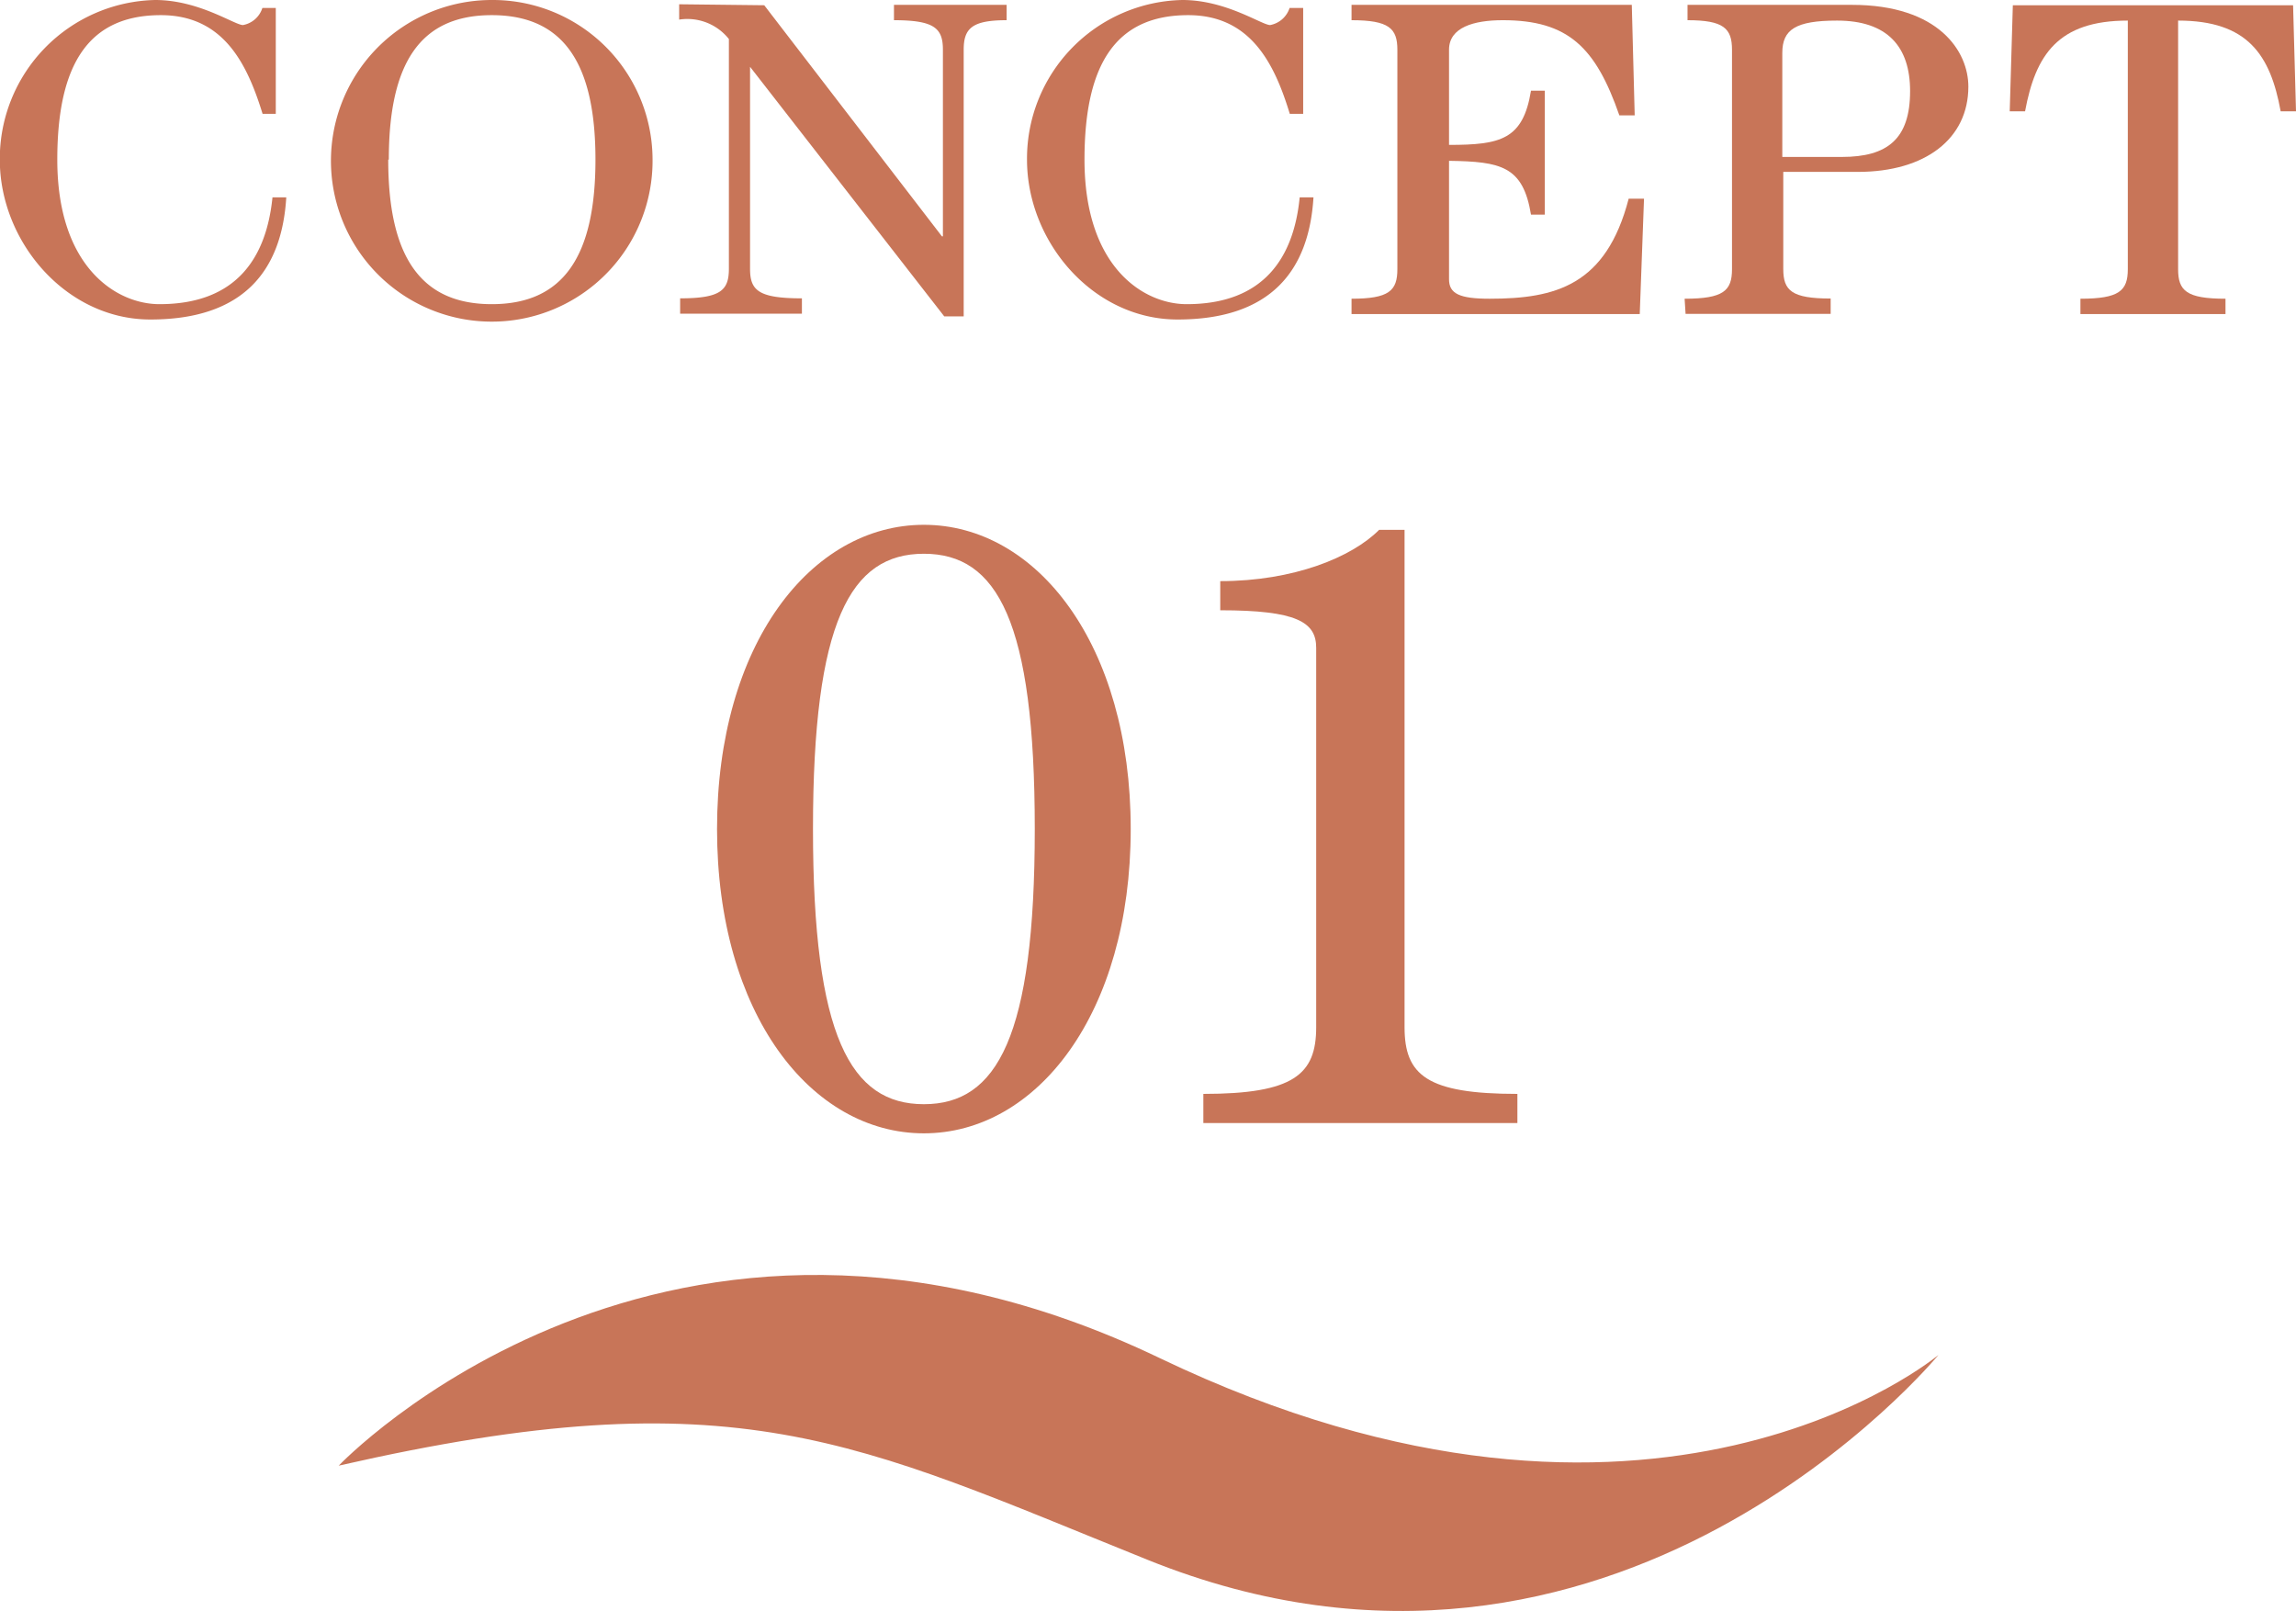 <svg id="レイヤー_1" data-name="レイヤー 1" xmlns="http://www.w3.org/2000/svg" viewBox="0 0 118.22 82.95"><defs><style>.cls-1{fill:#c87558;}</style></defs><path class="cls-1" d="M28.18,113.85v5.45H27.5c-.79-2.56-2-5.08-5.24-5.08-3.65,0-5.33,2.43-5.33,7.44,0,5.55,3.05,7.44,5.26,7.44,4,0,5.51-2.43,5.82-5.5h.71c-.23,3.79-2.21,6.29-7,6.29-4.34,0-7.75-4-7.75-8.23a8.18,8.18,0,0,1,8-8.22c2.26,0,4.09,1.29,4.52,1.29a1.29,1.29,0,0,0,1-.88Z" transform="translate(-13.98 -113.44)"/><path class="cls-1" d="M47.58,121.66a8.28,8.28,0,1,1-8.28-8.22A8.23,8.23,0,0,1,47.58,121.66Zm-13.61,0c0,5,1.67,7.44,5.33,7.44s5.34-2.43,5.34-7.44-1.68-7.44-5.34-7.44S34,116.65,34,121.66Z" transform="translate(-13.98 -113.44)"/><path class="cls-1" d="M53.33,113.71l9.15,11.9h.05V116c0-1.1-.43-1.52-2.52-1.52v-.79h5.8v.79c-1.78,0-2.21.42-2.21,1.52v13.73h-1l-10-12.85h0v10.4c0,1.11.43,1.52,2.67,1.52v.79H49v-.79c2.08,0,2.51-.41,2.51-1.52V115.45a2.73,2.73,0,0,0-2.56-1v-.79Z" transform="translate(-13.98 -113.44)"/><path class="cls-1" d="M81.08,113.85v5.45h-.69c-.78-2.56-2-5.08-5.23-5.08-3.66,0-5.34,2.43-5.34,7.44,0,5.55,3.05,7.44,5.26,7.44,4,0,5.52-2.43,5.82-5.5h.71c-.23,3.79-2.21,6.29-7,6.29-4.35,0-7.75-4-7.75-8.23a8.17,8.17,0,0,1,8-8.22c2.26,0,4.09,1.29,4.52,1.29a1.3,1.3,0,0,0,1-.88Z" transform="translate(-13.98 -113.44)"/><path class="cls-1" d="M98.41,129.61H83.57v-.79c1.93,0,2.36-.41,2.36-1.52V116c0-1.1-.43-1.52-2.36-1.52v-.79H98l.15,5.69h-.79c-1.22-3.51-2.64-4.9-6-4.9-1.5,0-2.77.37-2.77,1.52v4.9c2.67,0,3.81-.28,4.22-2.79l.71,0v6.38h-.71c-.41-2.5-1.55-2.73-4.22-2.77v6.1c0,.74.54,1,2.09,1,3.4,0,6-.69,7.16-5.15h.79Z" transform="translate(-13.98 -113.44)"/><path class="cls-1" d="M100.72,128.82c2,0,2.44-.41,2.44-1.52V116c0-1.1-.43-1.52-2.29-1.52v-.79h8.46c4.5,0,6,2.41,6,4.21,0,2.68-2.21,4.39-5.69,4.39h-3.84v5c0,1.11.43,1.52,2.44,1.52v.79h-7.47Zm8.1-7.3c2.34,0,3.51-.92,3.51-3.39,0-2.29-1.17-3.63-3.76-3.63-2.13,0-2.82.46-2.82,1.66v5.36Z" transform="translate(-13.98 -113.44)"/><path class="cls-1" d="M131.41,119.17c-.53-2.91-1.7-4.67-5.28-4.67v12.8c0,1.11.43,1.52,2.44,1.52v.79H121.1v-.79c2,0,2.44-.41,2.44-1.52V114.5c-3.59,0-4.75,1.76-5.29,4.67h-.79l.16-5.46h14.43l.15,5.46Z" transform="translate(-13.98 -113.44)"/><path class="cls-1" d="M72.2,156.12c0,9.51-4.84,15.67-10.65,15.67S50.9,165.63,50.9,156.12s4.84-15.66,10.65-15.66S72.2,146.62,72.2,156.12Zm-4.94,0c0-10.69-1.93-14.17-5.71-14.17s-5.71,3.48-5.71,14.17,1.94,14.17,5.71,14.17S67.26,166.82,67.26,156.12Z" transform="translate(-13.98 -113.44)"/><path class="cls-1" d="M76.81,143.36c3.78,0,6.78-1.23,8.18-2.64H86.3v25.61c0,2.47,1.16,3.43,5.81,3.43v1.5H75.94v-1.5c4.65,0,5.81-1,5.81-3.43V146.79c0-1.32-1-1.93-4.94-1.93Z" transform="translate(-13.98 -113.44)"/><path class="cls-1" d="M31.42,188.9s16.84-17.73,42.27-5.54,40.1-.16,40.1-.16-16.65,20.27-40.74,10.54C58,187.68,51.92,184.22,31.42,188.9Z" transform="translate(-13.98 -113.44)"/></svg>